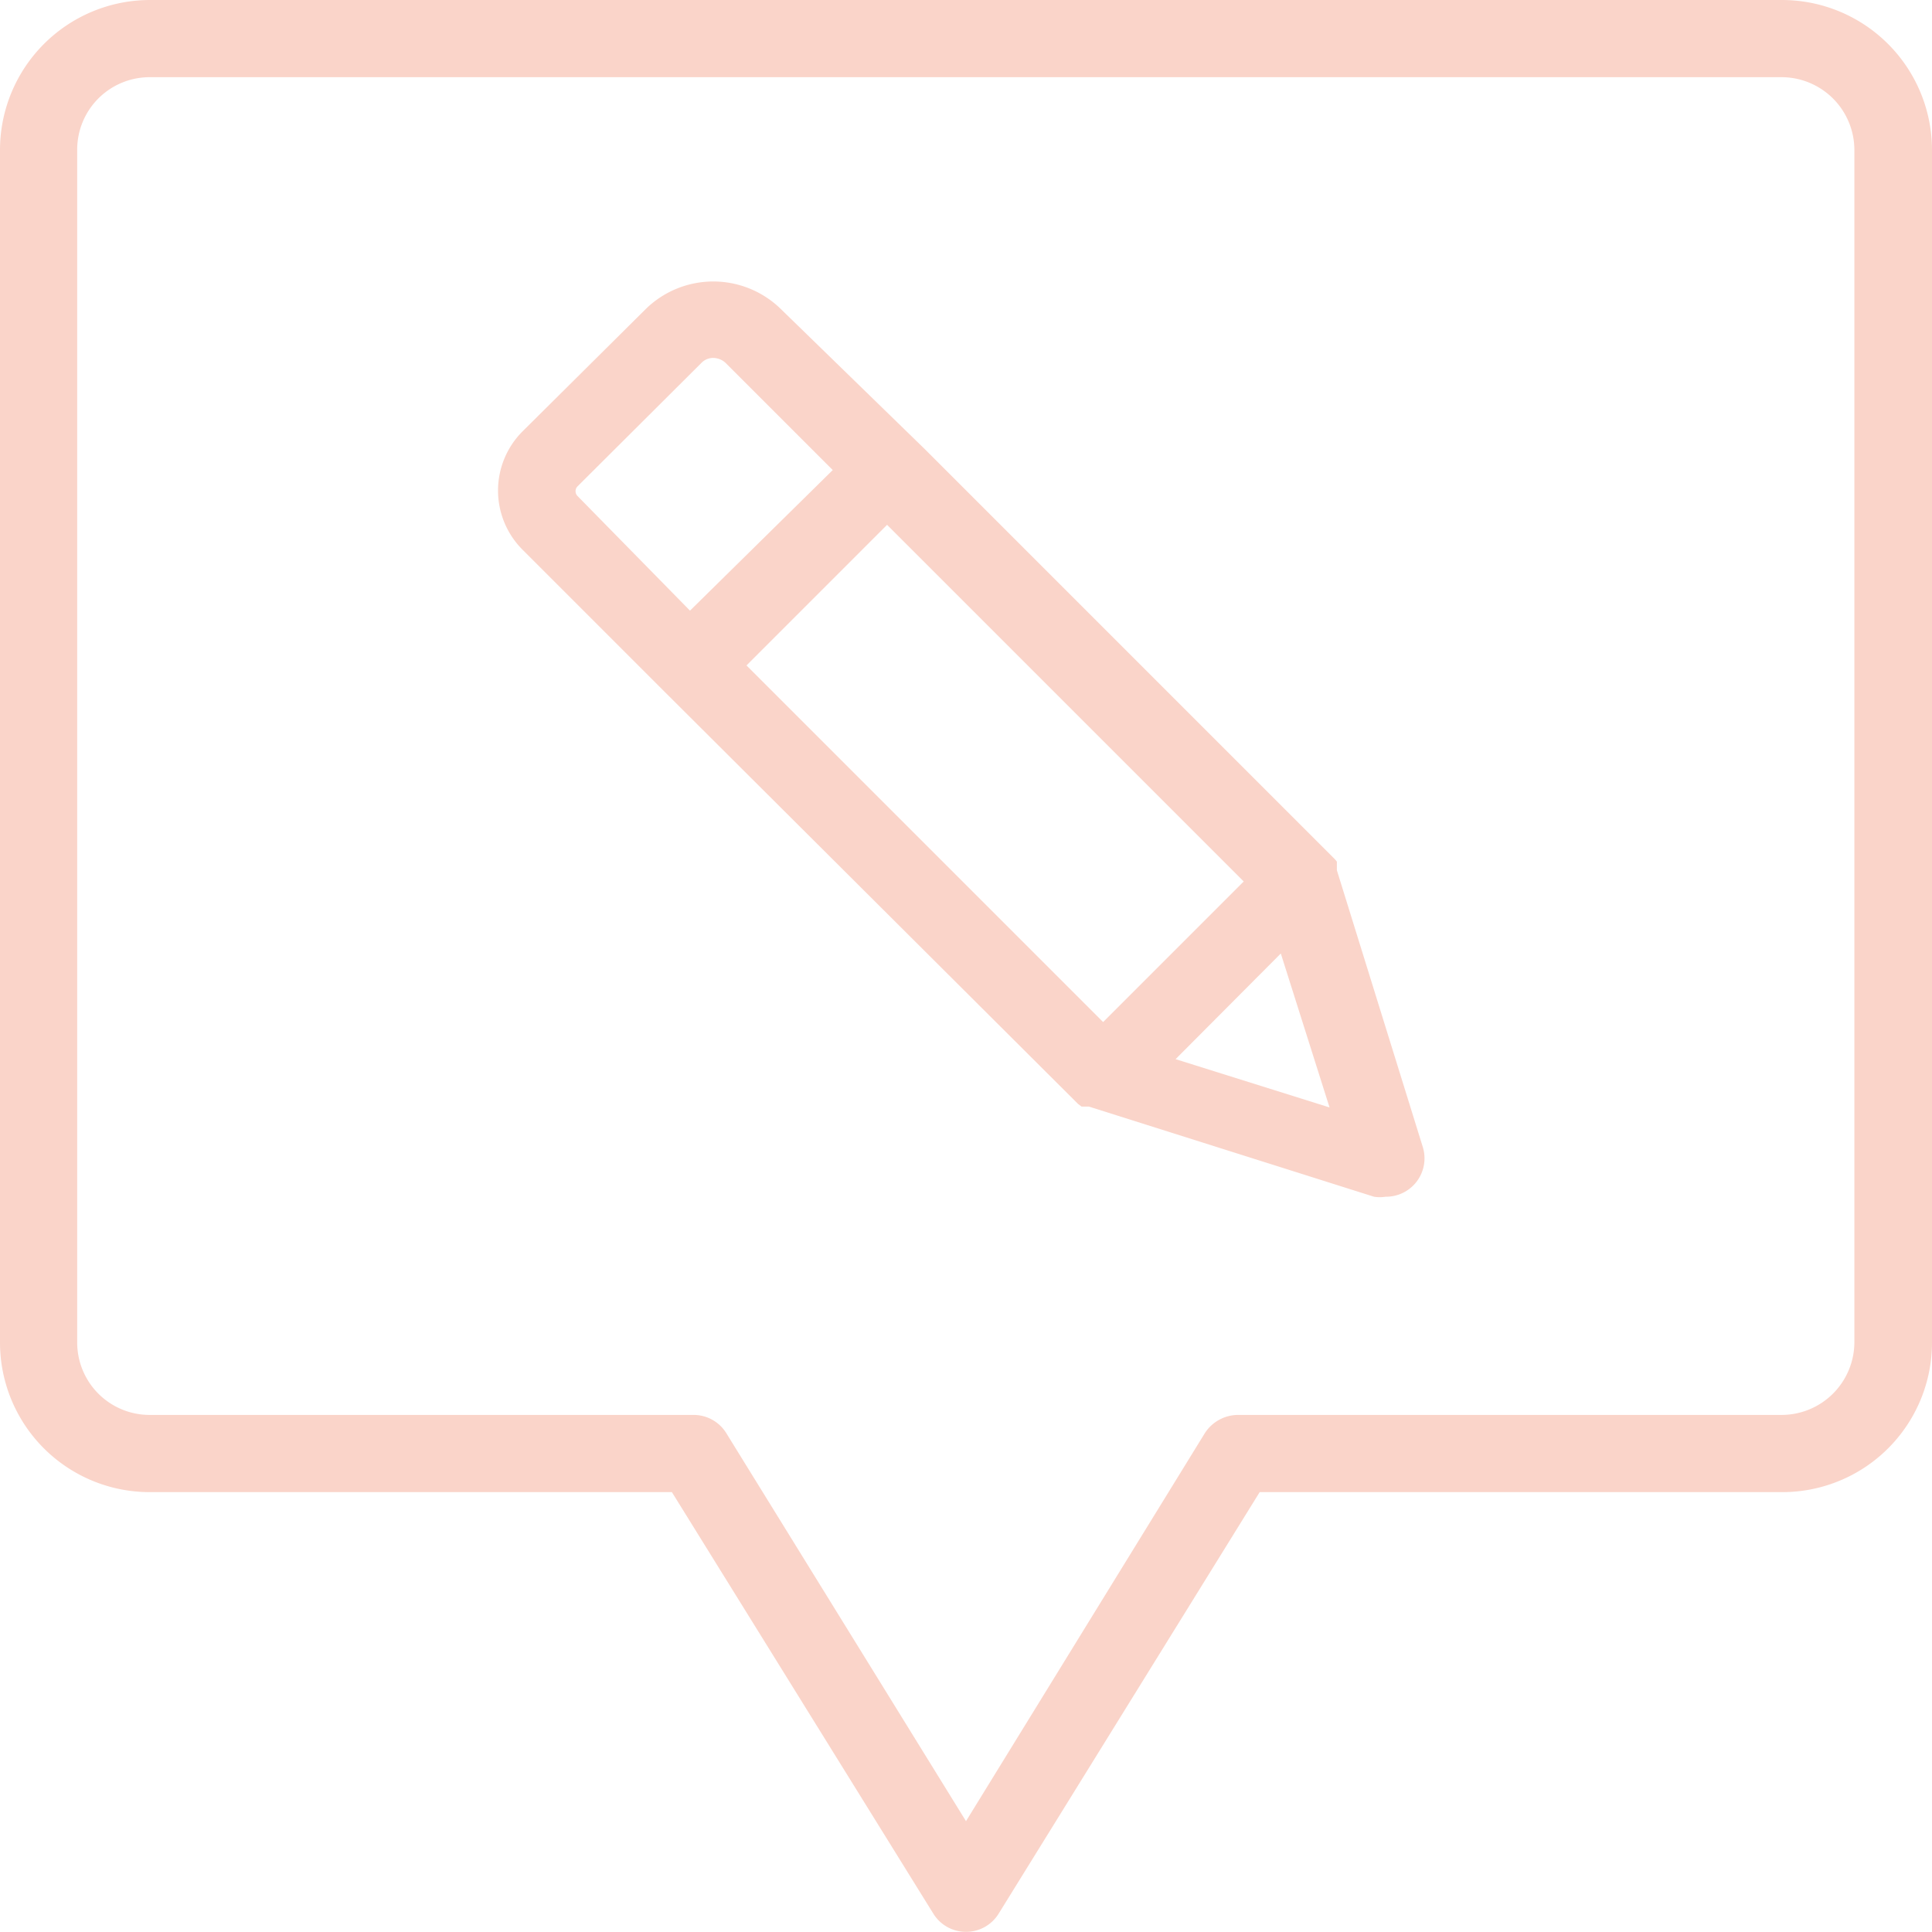 <svg xmlns="http://www.w3.org/2000/svg" viewBox="0 0 44.8 44.8"><defs><style>.cls-1{fill:#fad4c9;}</style></defs><g id="Layer_2" data-name="Layer 2"><g id="Calque_1" data-name="Calque 1"><path class="cls-1" d="M41.32,0H3.47A3.48,3.48,0,0,0,0,3.47V31.13A3.47,3.47,0,0,0,3.47,34.6H15.58l6.06,9.77a.89.89,0,0,0,1.52,0l6.05-9.77H41.32a3.47,3.47,0,0,0,3.48-3.47V3.47A3.48,3.48,0,0,0,41.32,0ZM43,31.13a1.69,1.69,0,0,1-1.69,1.68H28.71a.92.92,0,0,0-.77.42l-5.54,9-5.56-9a.89.89,0,0,0-.76-.42H3.47a1.68,1.68,0,0,1-1.68-1.68V3.47A1.68,1.68,0,0,1,3.47,1.79H41.32A1.69,1.69,0,0,1,43,3.47Z"/><path class="cls-1" d="M31,20.18h0v0l0-.08,0,0,0-.06,0,0,0-.06-.05-.06,0,0h0l-9.51-9.51h0L18.09,7.15a2.24,2.24,0,0,0-3.1,0L12.12,10a1.94,1.94,0,0,0,0,2.75l3.29,3.29h0L25,25.6l0,0,0,0,.08.06h0l.07,0h0l.1,0h0l6.61,2.09a.84.84,0,0,0,.27,0h0a.89.89,0,0,0,.86-1.16ZM25.58,23.7l-8.27-8.27,3.26-3.26,8.27,8.27ZM13.39,11.28l2.87-2.86a.38.38,0,0,1,.28-.12h0a.43.43,0,0,1,.28.11l2.49,2.49L16,14.16,13.39,11.5A.16.16,0,0,1,13.39,11.28ZM27.26,24.56l2.44-2.45,1.13,3.57Z"/></g></g></svg>